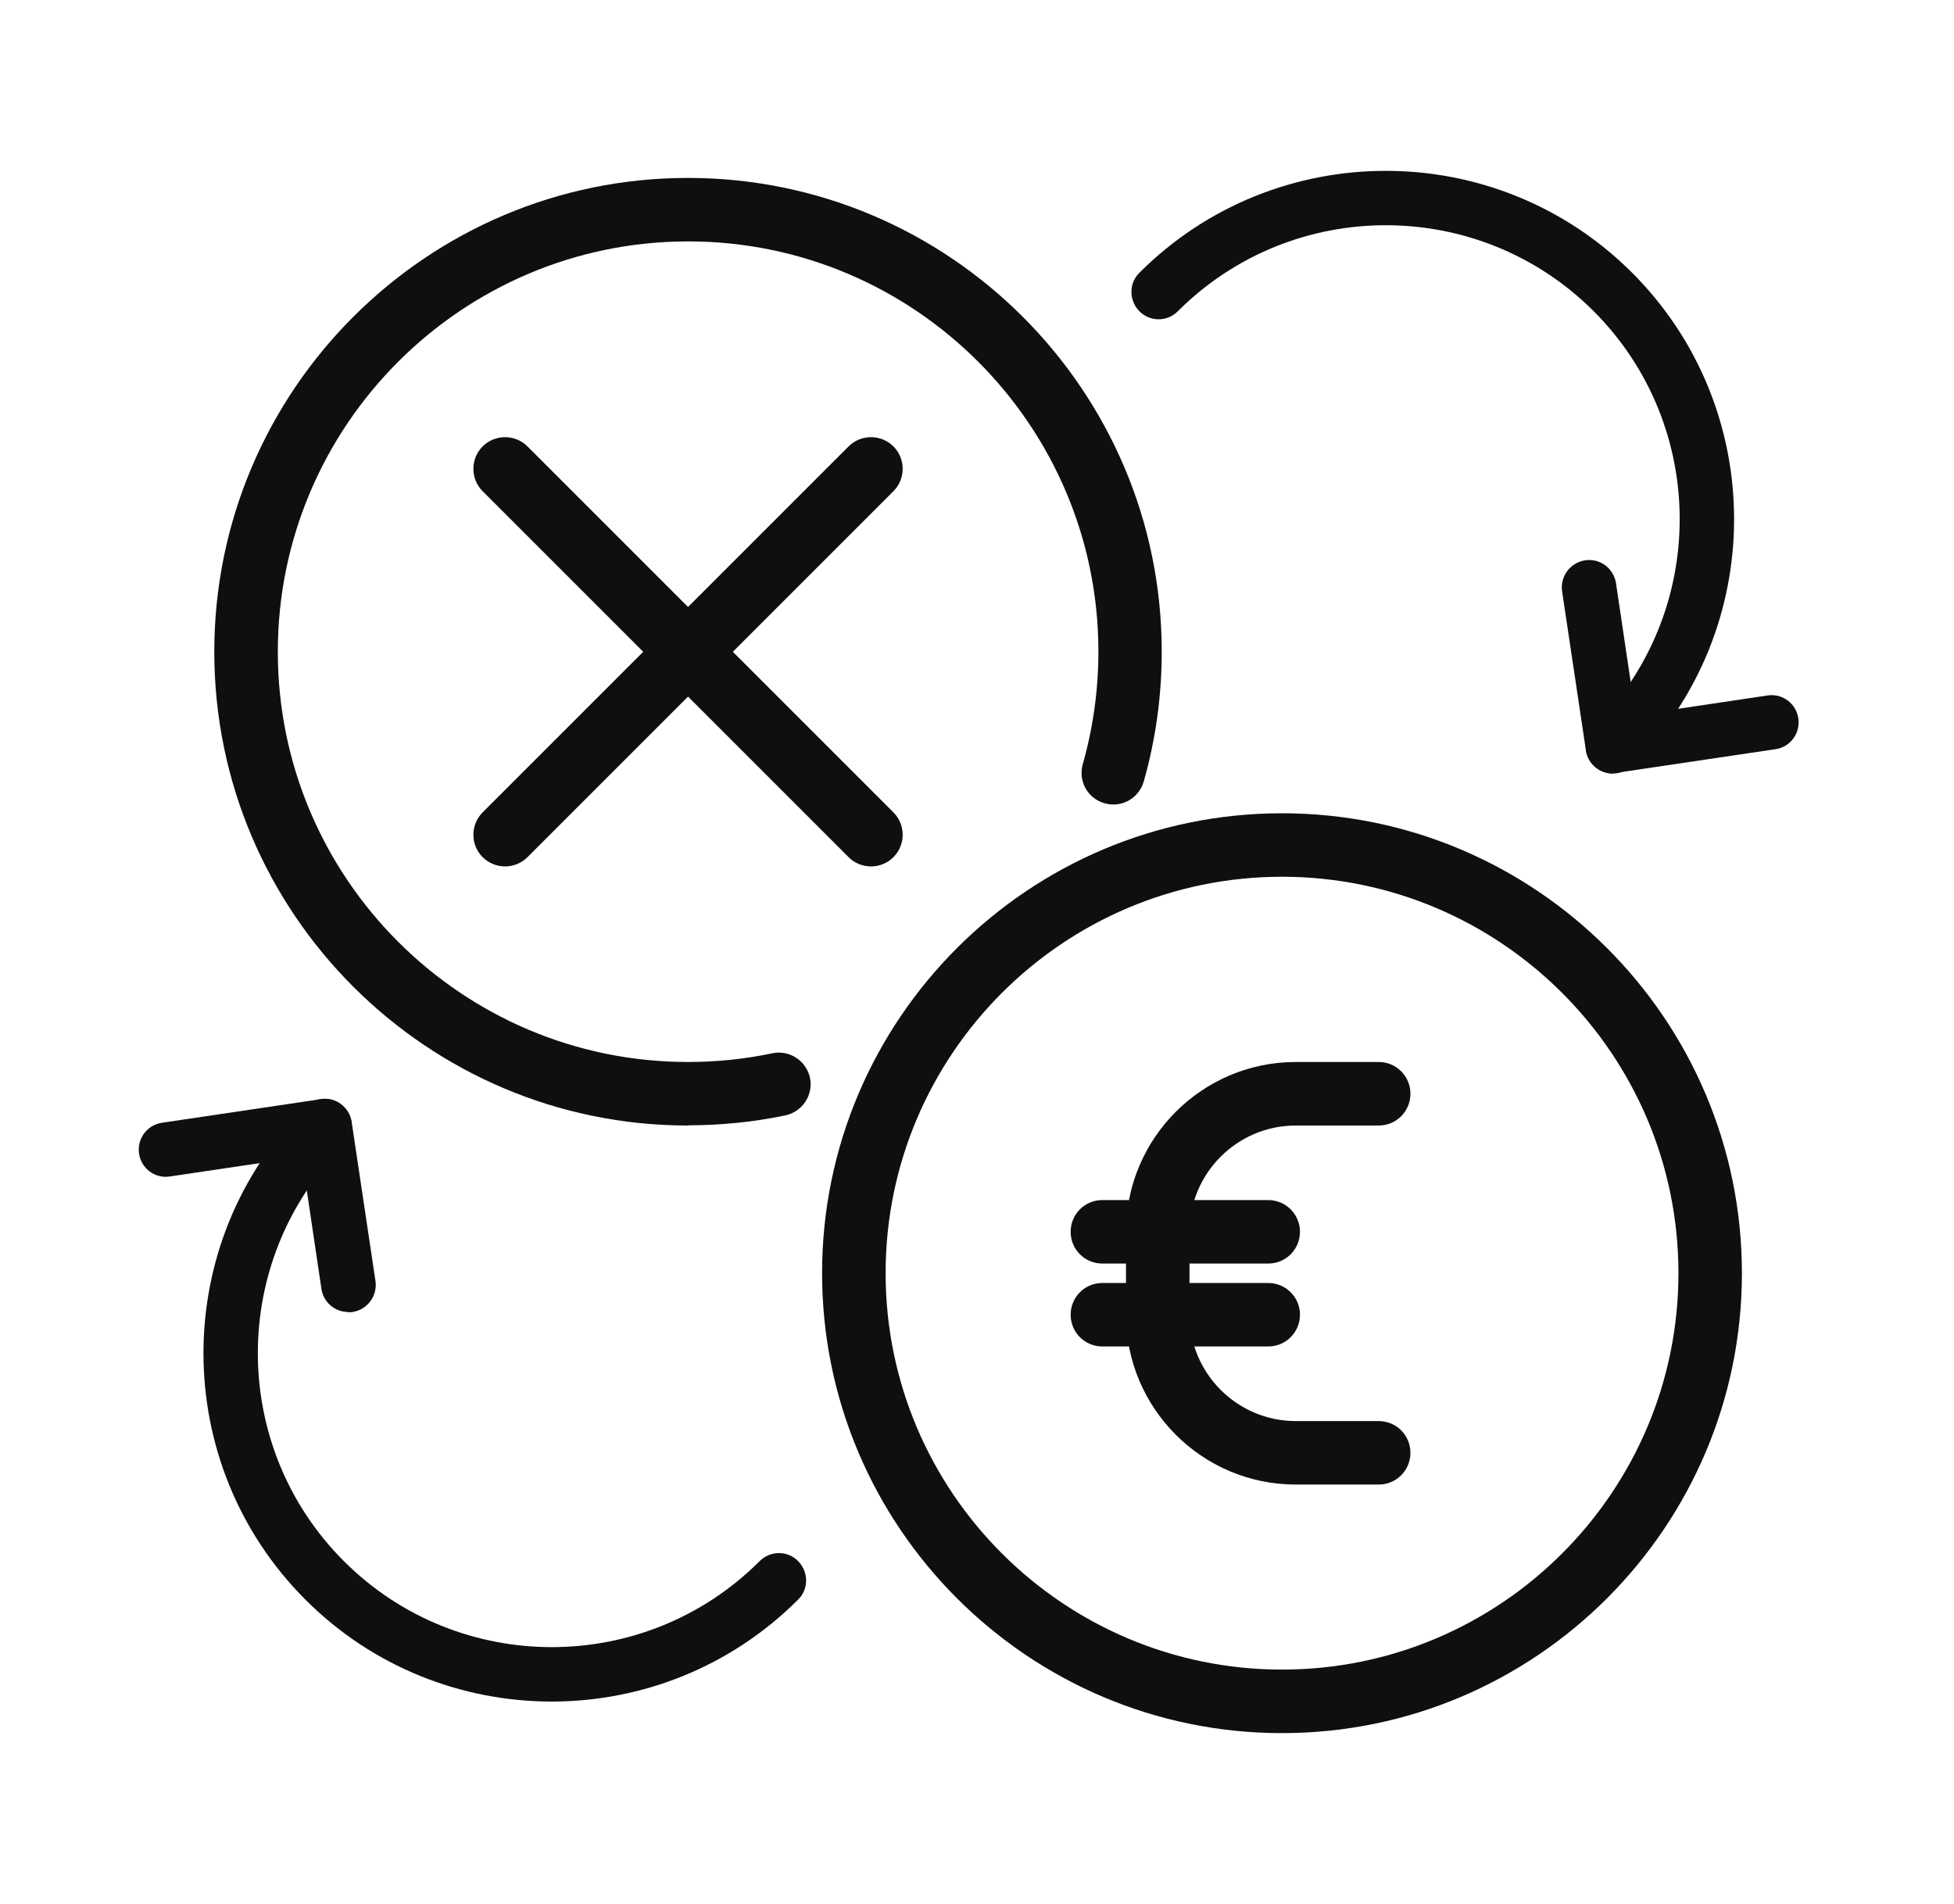 <svg width="39" height="38" viewBox="0 0 39 38" fill="none" xmlns="http://www.w3.org/2000/svg">
<g clip-path="url(#clip0_4501_300076)">
<path d="M11.013 33.961C9.231 33.961 7.449 33.283 6.095 31.926C3.383 29.213 3.383 24.803 6.095 22.091C6.309 21.877 6.653 21.877 6.863 22.091C7.073 22.304 7.077 22.648 6.863 22.858C4.574 25.147 4.574 28.869 6.863 31.158C9.151 33.447 12.874 33.447 15.162 31.158C15.376 30.944 15.72 30.944 15.93 31.158C16.14 31.372 16.144 31.716 15.93 31.926C14.576 33.28 12.794 33.961 11.013 33.961Z" fill="#0F0F0F"/>
<path d="M6.951 26.186C6.686 26.186 6.454 25.994 6.415 25.722L6.024 23.09L3.391 23.481C3.094 23.528 2.819 23.322 2.775 23.025C2.732 22.728 2.935 22.453 3.232 22.409L6.404 21.938C6.697 21.891 6.976 22.098 7.019 22.395L7.494 25.567C7.537 25.864 7.334 26.139 7.037 26.186C7.008 26.189 6.983 26.193 6.958 26.193L6.951 26.186Z" fill="#0F0F0F"/>
<path d="M32.193 15.439C32.055 15.439 31.914 15.384 31.809 15.279C31.595 15.066 31.595 14.722 31.809 14.512C34.097 12.223 34.097 8.501 31.809 6.212C29.52 3.923 25.798 3.923 23.509 6.212C23.295 6.426 22.951 6.426 22.741 6.212C22.531 5.998 22.528 5.654 22.741 5.444C25.454 2.732 29.864 2.732 32.576 5.444C35.289 8.157 35.289 12.567 32.576 15.279C32.471 15.384 32.33 15.439 32.193 15.439Z" fill="#0F0F0F"/>
<path d="M32.188 15.438C31.924 15.438 31.692 15.247 31.653 14.975L31.178 11.803C31.135 11.506 31.338 11.231 31.634 11.184C31.935 11.137 32.207 11.343 32.254 11.64L32.645 14.273L35.277 13.881C35.574 13.834 35.849 14.041 35.893 14.338C35.936 14.635 35.734 14.91 35.437 14.953L32.265 15.424C32.239 15.428 32.21 15.431 32.185 15.431L32.188 15.438Z" fill="#0F0F0F"/>
<path d="M25.588 34.591C20.525 34.591 16.408 30.474 16.408 25.411C16.408 20.349 20.525 16.232 25.588 16.232C30.65 16.232 34.767 20.349 34.767 25.411C34.767 30.474 30.65 34.591 25.588 34.591ZM25.588 17.499C21.224 17.499 17.676 21.048 17.676 25.411C17.676 29.775 21.224 33.323 25.588 33.323C29.951 33.323 33.5 29.775 33.5 25.411C33.5 21.048 29.951 17.499 25.588 17.499Z" fill="#0F0F0F"/>
<path d="M13.732 22.464C8.518 22.464 4.277 18.223 4.277 13.009C4.277 7.794 8.521 3.551 13.732 3.551C18.943 3.551 23.187 7.791 23.187 13.005C23.187 13.885 23.067 14.758 22.828 15.598C22.73 15.935 22.383 16.13 22.046 16.032C21.709 15.938 21.514 15.587 21.612 15.25C21.818 14.523 21.923 13.769 21.923 13.005C21.923 8.49 18.251 4.818 13.736 4.818C9.22 4.818 5.545 8.493 5.545 13.009C5.545 17.524 9.217 21.196 13.732 21.196C14.301 21.196 14.866 21.138 15.416 21.022C15.756 20.95 16.093 21.171 16.166 21.511C16.238 21.852 16.017 22.188 15.677 22.261C15.043 22.395 14.387 22.46 13.732 22.46V22.464Z" fill="#0F0F0F"/>
<path d="M25.312 25.219H22.002C21.651 25.219 21.369 24.937 21.369 24.586C21.369 24.234 21.651 23.952 22.002 23.952H25.312C25.663 23.952 25.946 24.234 25.946 24.586C25.946 24.937 25.663 25.219 25.312 25.219Z" fill="#0F0F0F"/>
<path d="M25.312 26.874H22.002C21.651 26.874 21.369 26.592 21.369 26.24C21.369 25.889 21.651 25.607 22.002 25.607H25.312C25.663 25.607 25.946 25.889 25.946 26.24C25.946 26.592 25.663 26.874 25.312 26.874Z" fill="#0F0F0F"/>
<path d="M27.518 29.63H25.863C23.994 29.63 22.474 28.109 22.474 26.241V24.586C22.474 22.717 23.994 21.196 25.863 21.196H27.518C27.869 21.196 28.151 21.479 28.151 21.83C28.151 22.181 27.869 22.464 27.518 22.464H25.863C24.693 22.464 23.741 23.416 23.741 24.586V26.241C23.741 27.41 24.693 28.363 25.863 28.363H27.518C27.869 28.363 28.151 28.645 28.151 28.996C28.151 29.347 27.869 29.63 27.518 29.63Z" fill="#0F0F0F"/>
<path d="M10.082 17.293C9.919 17.293 9.757 17.231 9.633 17.108C9.387 16.862 9.387 16.46 9.633 16.214L16.937 8.91C17.183 8.664 17.585 8.664 17.832 8.91C18.078 9.156 18.078 9.558 17.832 9.804L10.528 17.108C10.405 17.231 10.242 17.293 10.079 17.293H10.082Z" fill="#0F0F0F"/>
<path d="M17.386 17.293C17.223 17.293 17.06 17.231 16.937 17.108L9.633 9.804C9.387 9.558 9.387 9.156 9.633 8.91C9.88 8.664 10.282 8.664 10.528 8.91L17.832 16.214C18.078 16.46 18.078 16.862 17.832 17.108C17.709 17.231 17.546 17.293 17.383 17.293H17.386Z" fill="#0F0F0F"/>
</g>
<defs>
<clipPath id="clip0_4501_300076">
<rect width="33.14" height="31.181" fill="white" transform="translate(2.763 3.409)"/>
</clipPath>
</defs>
</svg>
